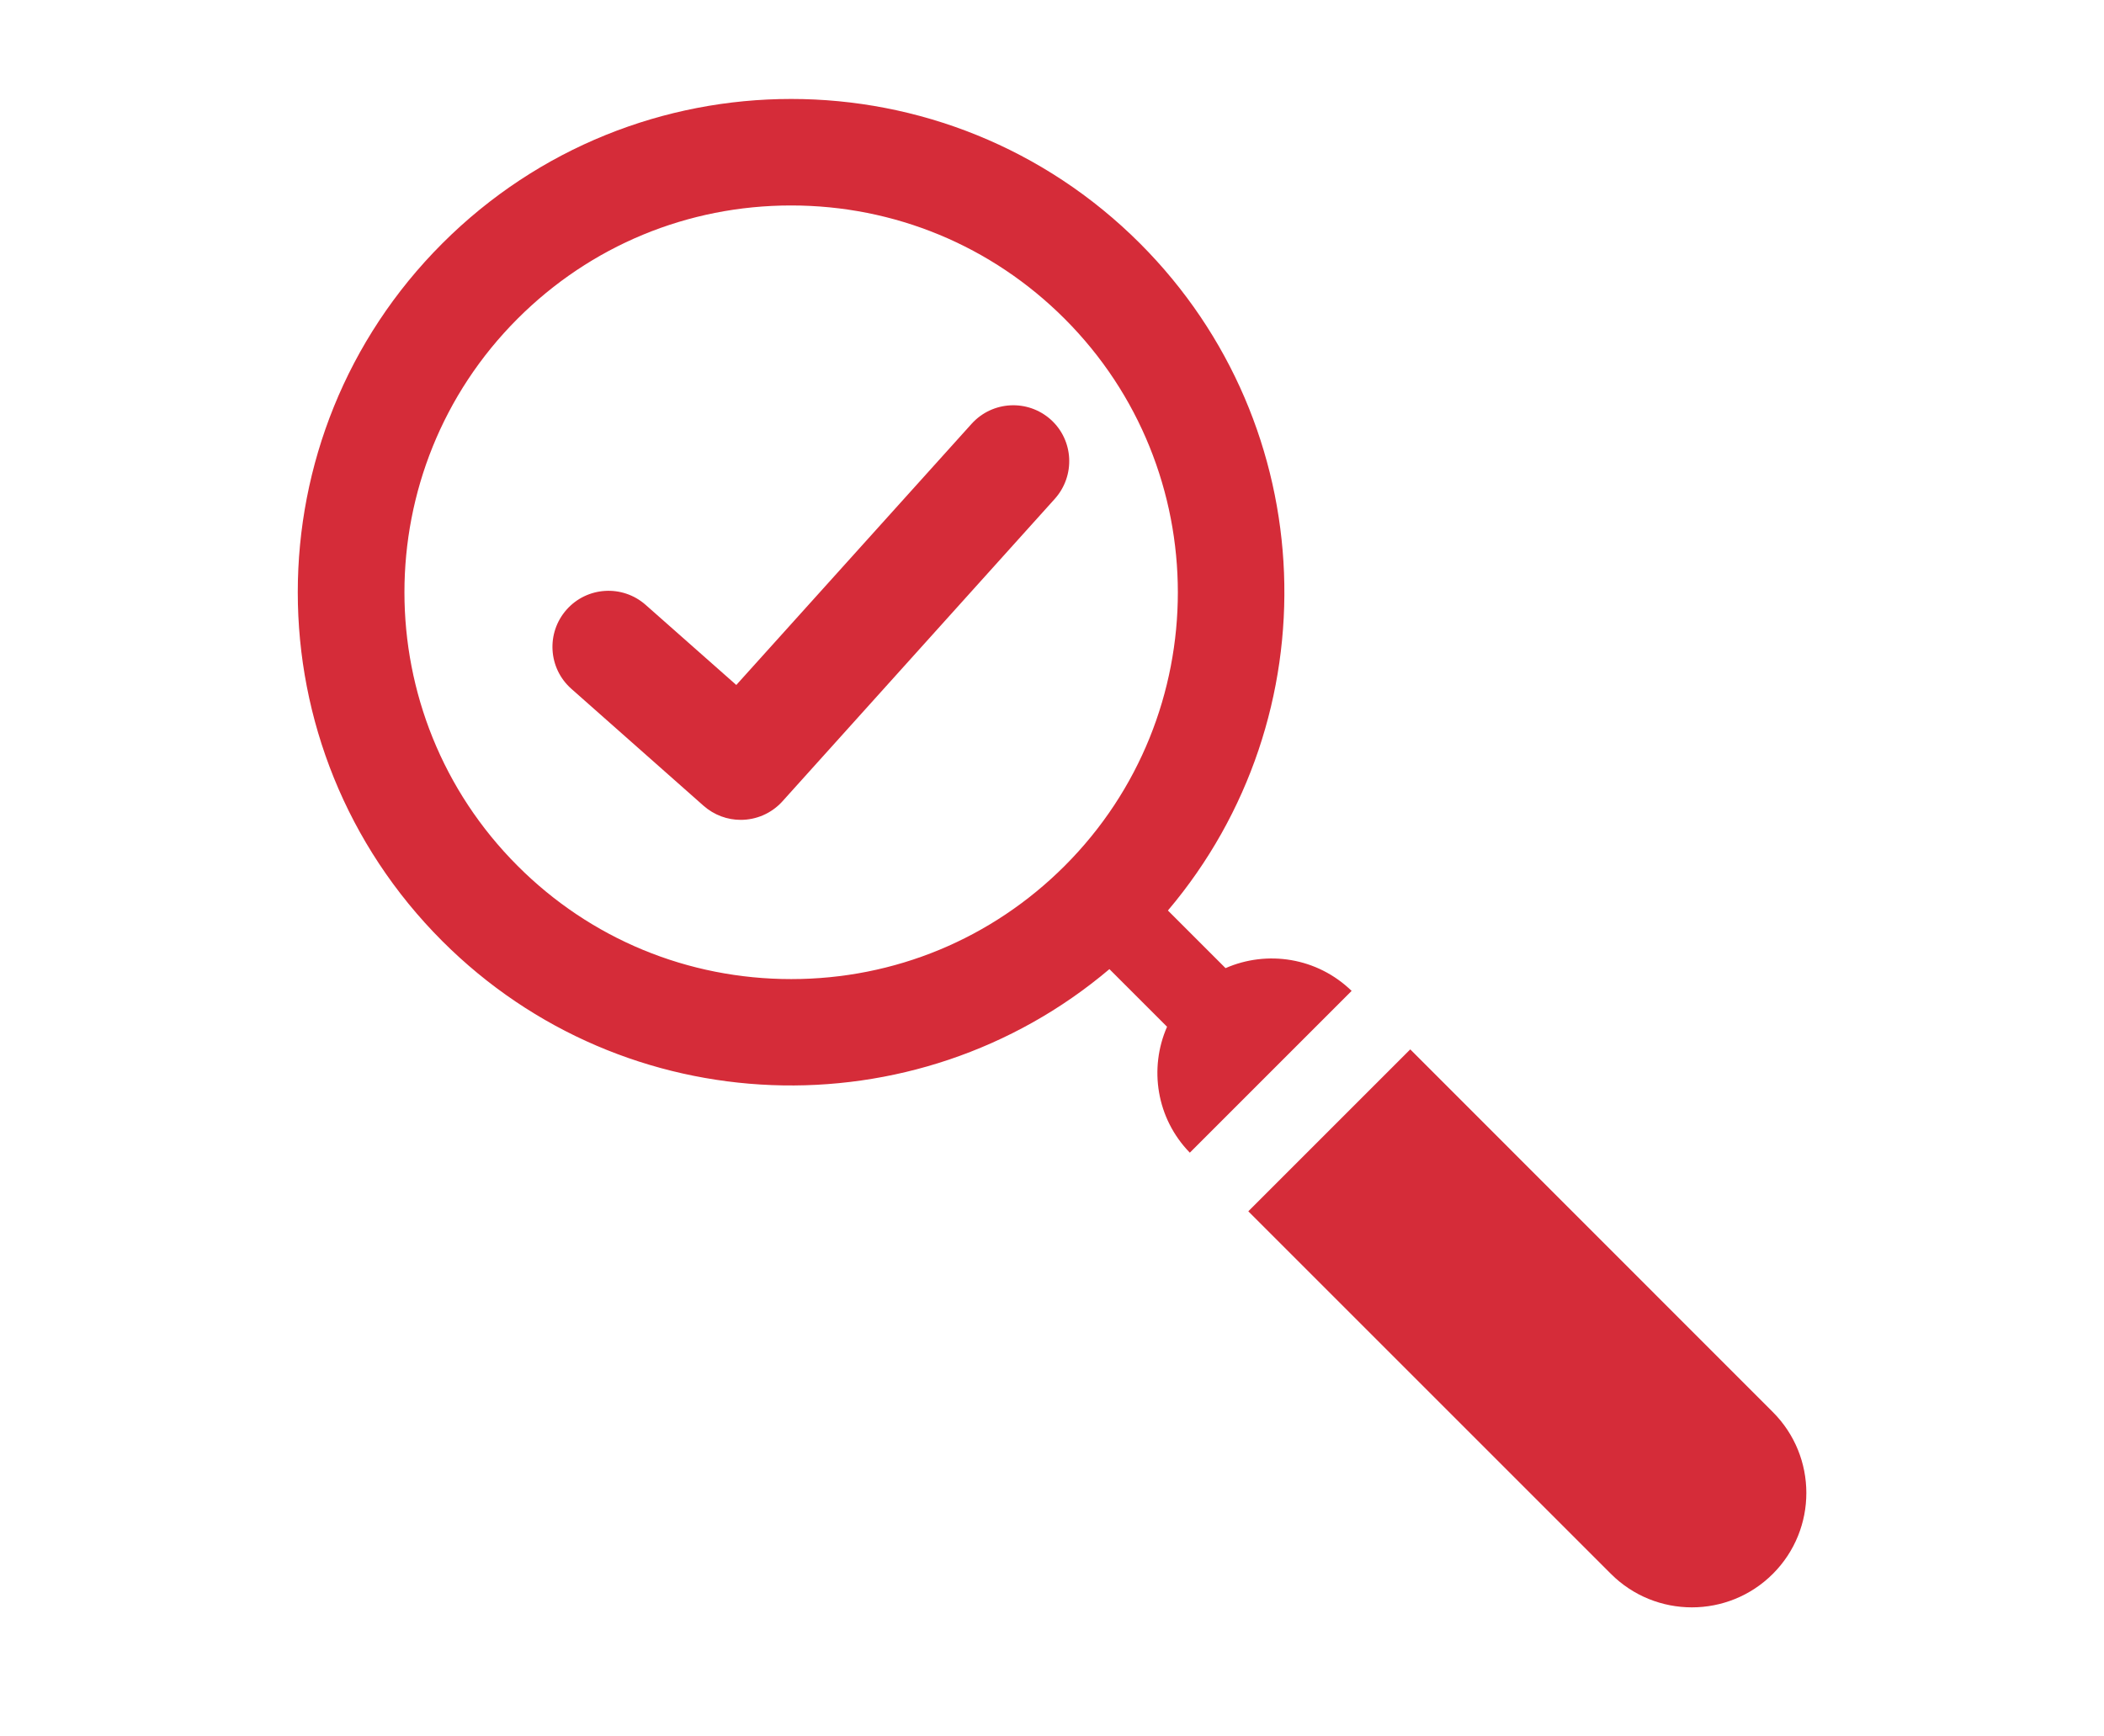 <?xml version="1.0" encoding="utf-8"?>
<!-- Generator: Adobe Illustrator 26.2.1, SVG Export Plug-In . SVG Version: 6.00 Build 0)  -->
<svg version="1.1" id="Layer_1" xmlns="http://www.w3.org/2000/svg" xmlns:xlink="http://www.w3.org/1999/xlink" x="0px" y="0px"
	 viewBox="0 0 1478.5 1219.8" style="enable-background:new 0 0 1478.5 1219.8;" xml:space="preserve">
<style type="text/css">
	.st0{fill:#D52C39;}
</style>
<g>
	<path class="st0" d="M861.2,680.4l-40.5-40.5C936,503.7,929.5,299.6,801.1,171.1c-135.4-135.4-354.9-135.4-490.3,0
		s-135.4,354.9,0,490.3c128.4,128.4,332.6,134.9,468.8,19.7l40.5,40.5c-12.8,29.2-7.5,64.4,16,88.5l113.7-113.7
		C925.6,672.9,890.4,667.6,861.2,680.4z M748.2,608.5c-51.3,51.3-119.6,79.6-192.2,79.6S415,659.9,363.7,608.5
		c-106-106-106-278.5,0-384.5c51.3-51.3,119.6-79.6,192.2-79.6s140.9,28.3,192.2,79.6C854.2,330.1,854.2,502.5,748.2,608.5z"/>
	<path class="st0" d="M1245.7,992.3L991,737.5L877.2,851.3l254.8,254.8c31.4,31.4,82.4,31.4,113.8,0
		C1277.2,1074.7,1277.2,1023.7,1245.7,992.3z"/>
	<path class="st0" d="M738.4,294.9c-16.2-14.5-41-13.2-55.6,2.9L517.4,481.4l-63.7-56.3c-16.3-14.4-41.2-12.9-55.6,3.4
		c-14.4,16.3-12.9,41.2,3.4,55.6l92.9,82.2c7.5,6.6,16.8,9.9,26.1,9.9c10.8,0,21.5-4.4,29.3-13l191.4-212.6
		C755.8,334.3,754.5,309.4,738.4,294.9z"/>
</g>
</svg>
